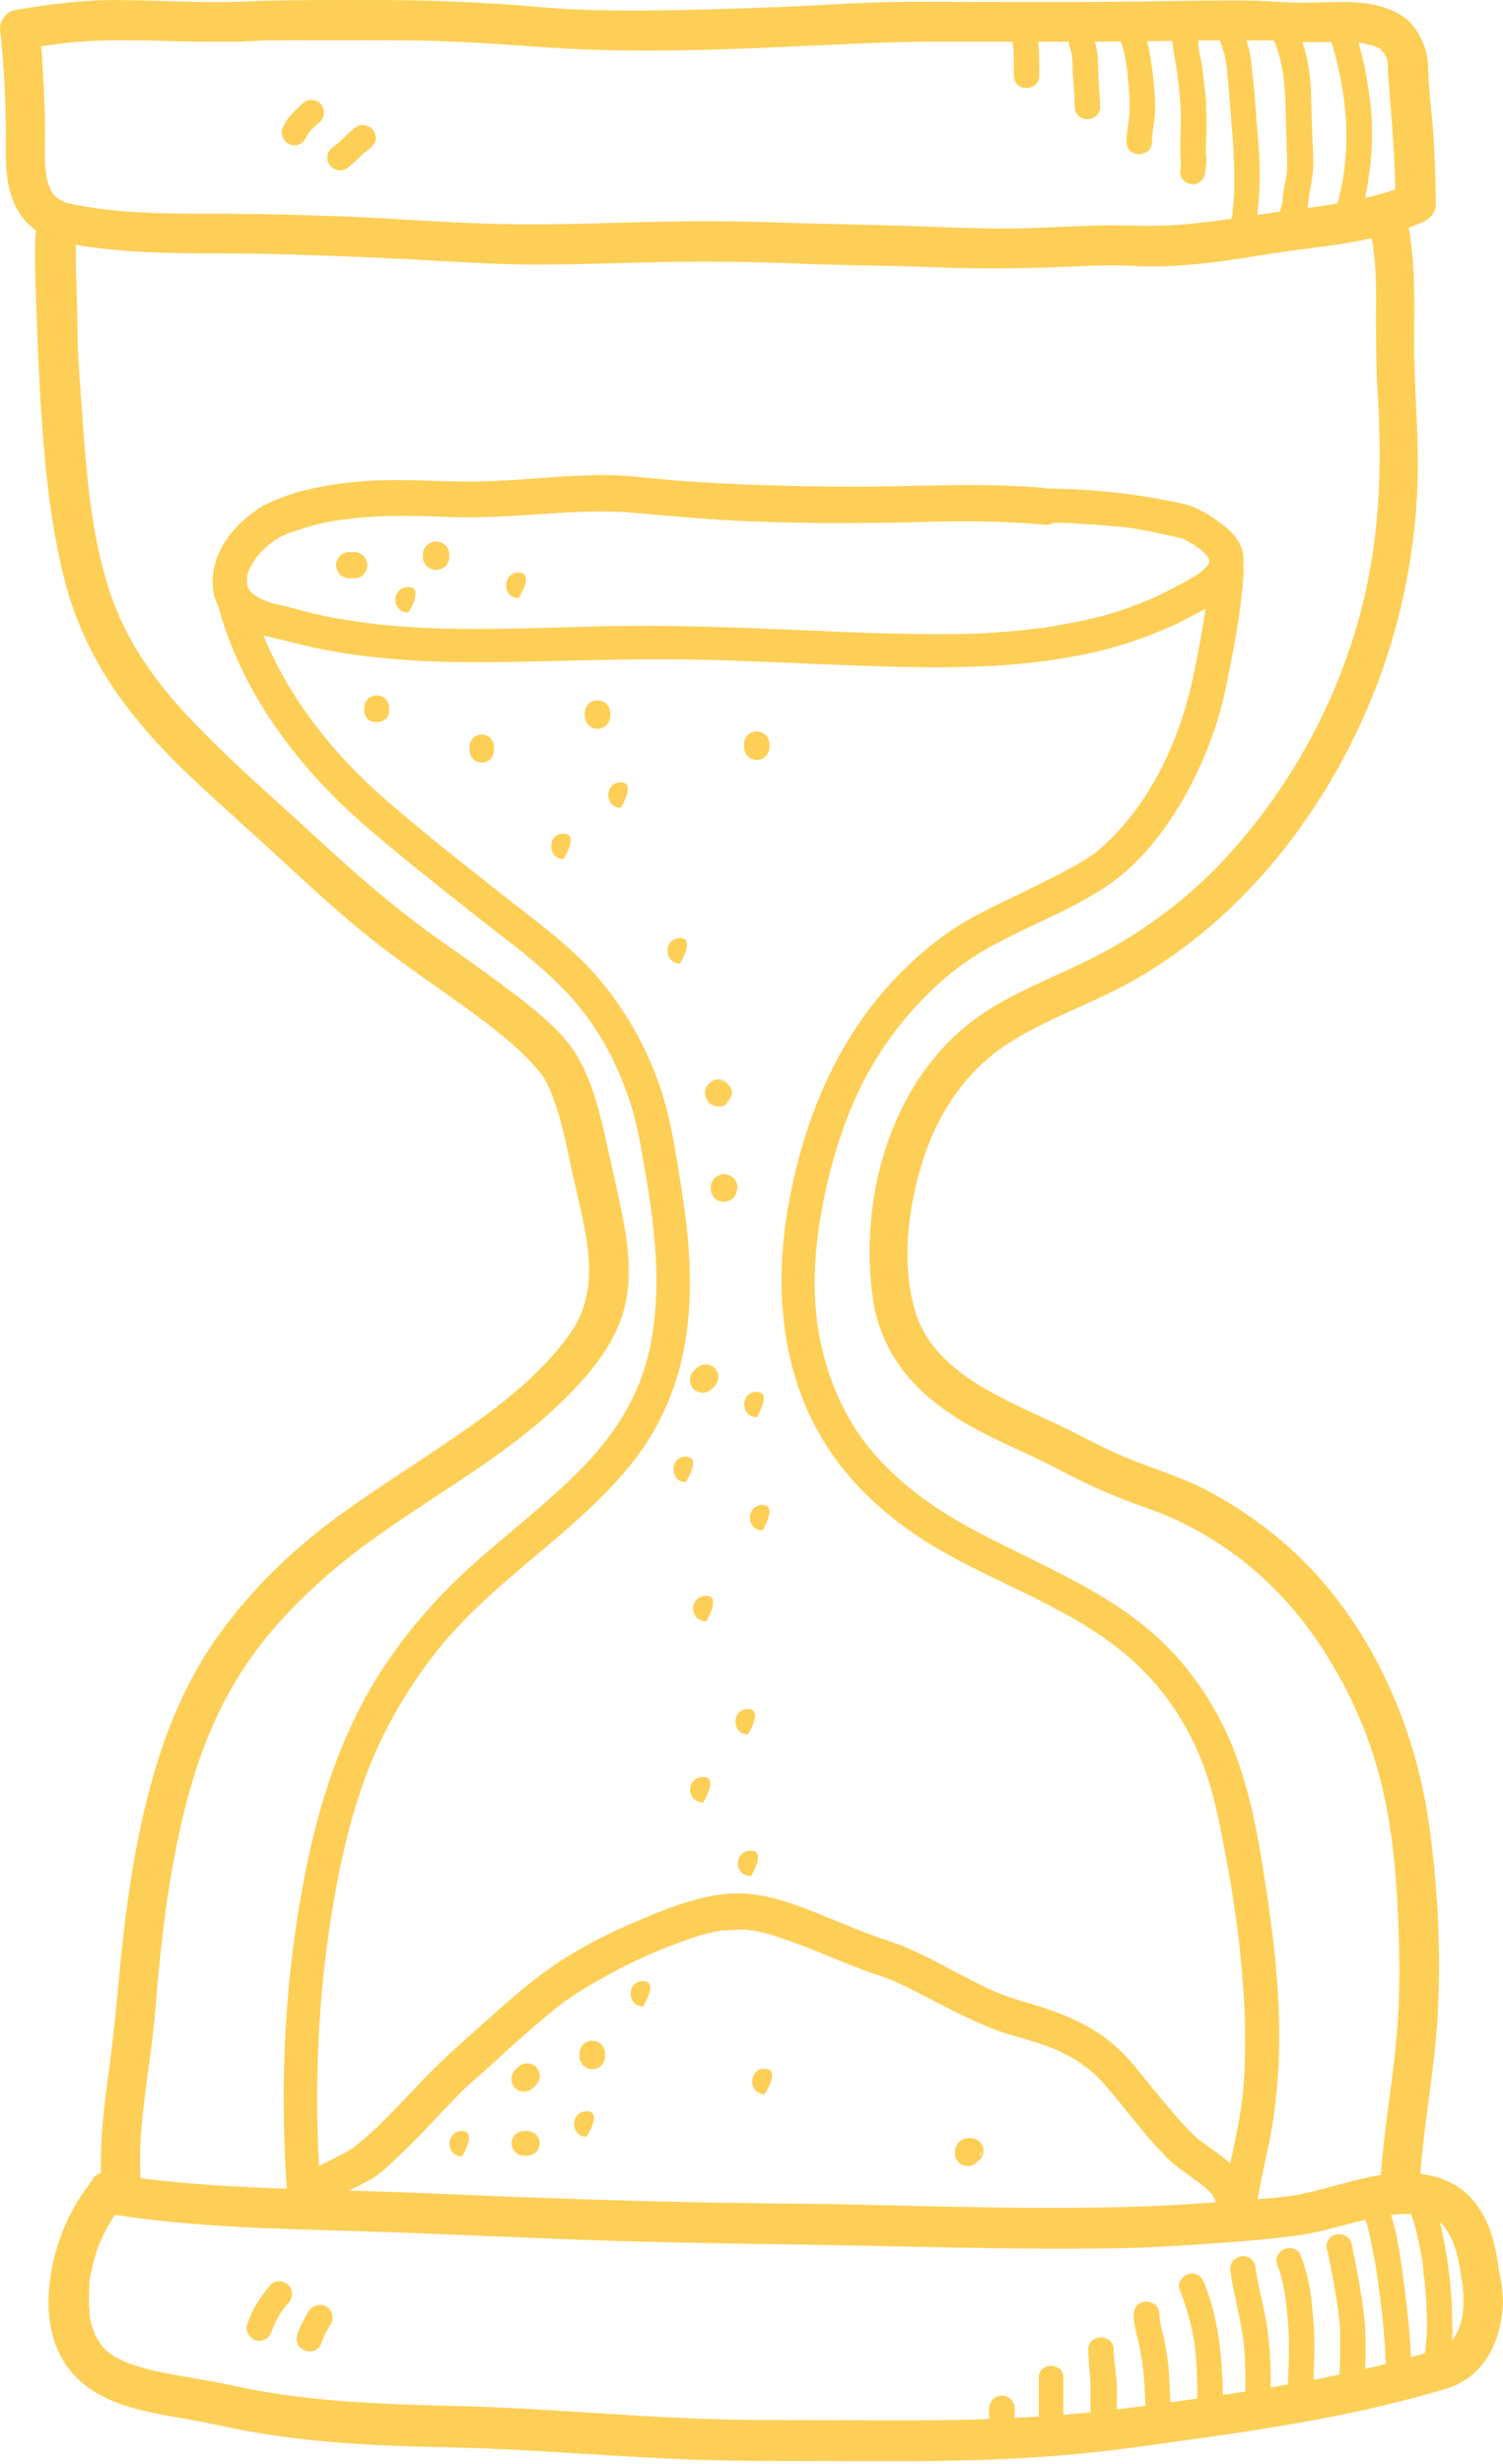 <svg width="36" height="59" viewBox="0 0 36 59" fill="none" xmlns="http://www.w3.org/2000/svg">
<path d="M0.004 0.705C0.088 1.482 0.13 2.281 0.141 3.069C0.141 3.752 0.078 4.518 0.477 5.117C0.718 5.485 1.097 5.716 1.527 5.8C2.032 5.916 2.546 5.968 3.061 6.01C4.08 6.084 5.089 6.063 6.108 6.073C7.211 6.094 8.314 6.136 9.417 6.189C10.52 6.241 11.612 6.325 12.715 6.336C13.797 6.336 14.89 6.294 15.972 6.273C17.054 6.252 18.136 6.273 19.218 6.315C20.269 6.357 21.319 6.357 22.38 6.399C23.431 6.441 24.481 6.43 25.532 6.388C26.067 6.367 26.614 6.336 27.149 6.367C27.675 6.399 28.21 6.367 28.736 6.315C29.293 6.262 29.839 6.168 30.385 6.084C30.889 6 31.394 5.947 31.908 5.874C32.633 5.769 33.358 5.621 34.041 5.338C34.24 5.254 34.388 5.107 34.388 4.876C34.388 4.34 34.367 3.794 34.335 3.258C34.303 2.733 34.219 2.197 34.209 1.661C34.209 1.272 34.083 0.915 33.841 0.61C33.652 0.369 33.337 0.232 33.053 0.148C32.455 -0.009 31.824 0.064 31.226 0.064C30.774 0.064 30.332 0.022 29.881 0.012C29.335 0.012 28.788 0.012 28.232 0.022C26.088 0.064 23.945 0.043 21.802 0.043C20.752 0.043 19.701 0.127 18.651 0.169C17.59 0.211 16.529 0.243 15.457 0.253C14.932 0.253 14.417 0.253 13.892 0.232C13.356 0.211 12.831 0.159 12.295 0.117C11.234 0.043 10.163 0.001 9.102 0.001C8.051 0.001 6.99 -0.009 5.939 0.033C4.878 0.085 3.807 0.001 2.746 0.001C1.937 0.001 1.149 0.106 0.351 0.243C0.099 0.285 -0.048 0.6 0.015 0.831C0.088 1.104 0.34 1.209 0.603 1.167C1.076 1.094 1.412 1.041 1.885 0.999C2.336 0.968 2.788 0.957 3.25 0.968C3.796 0.968 4.332 0.999 4.878 0.999C5.131 0.999 5.383 0.999 5.635 0.999C5.897 0.999 6.171 0.968 6.433 0.968C7.494 0.968 8.555 0.957 9.616 0.968C10.677 0.968 11.738 1.041 12.81 1.115C13.871 1.199 14.911 1.22 15.972 1.209C17.033 1.199 18.105 1.157 19.166 1.104C20.216 1.062 21.267 0.999 22.307 0.999H25.511C26.593 0.999 27.675 0.989 28.757 0.968C29.303 0.968 29.849 0.968 30.406 0.968C30.774 0.978 31.141 1.01 31.509 1.01C31.803 1.01 32.108 0.989 32.402 1.01C32.476 1.01 32.539 1.01 32.612 1.031C32.507 1.01 32.728 1.041 32.612 1.031C32.644 1.031 32.675 1.041 32.707 1.052C32.77 1.062 32.833 1.083 32.885 1.094C32.917 1.094 32.938 1.115 32.969 1.125C32.833 1.073 32.969 1.125 32.99 1.136C33.011 1.146 33.043 1.167 33.064 1.178C32.98 1.104 33.148 1.23 33.064 1.178C33.095 1.209 33.211 1.346 33.127 1.23C33.148 1.262 33.232 1.44 33.179 1.304C33.211 1.377 33.232 1.461 33.242 1.535C33.221 1.409 33.242 1.535 33.242 1.566C33.242 1.608 33.242 1.65 33.242 1.692C33.242 1.819 33.264 1.955 33.274 2.092C33.295 2.375 33.316 2.648 33.337 2.932C33.39 3.573 33.421 4.224 33.421 4.865C33.537 4.707 33.652 4.56 33.768 4.403C32.885 4.771 31.908 4.907 30.984 5.023C29.933 5.159 28.893 5.369 27.832 5.401C27.297 5.422 26.75 5.38 26.215 5.401C25.679 5.422 25.154 5.443 24.618 5.464C23.567 5.495 22.527 5.432 21.477 5.401C20.426 5.369 19.365 5.359 18.315 5.317C17.222 5.285 16.13 5.296 15.037 5.327C13.944 5.359 12.862 5.39 11.77 5.359C10.667 5.327 9.564 5.243 8.461 5.191C7.358 5.149 6.265 5.117 5.162 5.117C4.206 5.117 3.187 5.117 2.263 4.981C2.042 4.949 1.811 4.907 1.59 4.855C1.59 4.855 1.443 4.802 1.538 4.834C1.496 4.813 1.464 4.792 1.422 4.771C1.412 4.771 1.296 4.686 1.391 4.76C1.349 4.729 1.317 4.697 1.286 4.655C1.202 4.56 1.338 4.739 1.265 4.634C1.244 4.602 1.223 4.571 1.212 4.539C1.202 4.518 1.149 4.413 1.202 4.518C1.191 4.487 1.181 4.445 1.16 4.413C1.139 4.34 1.118 4.266 1.107 4.193C1.107 4.172 1.086 4.046 1.107 4.161C1.107 4.109 1.097 4.056 1.086 4.004C1.055 3.678 1.086 3.352 1.076 3.016C1.076 2.617 1.055 2.218 1.034 1.819C1.013 1.44 0.992 1.073 0.95 0.705C0.918 0.453 0.76 0.232 0.477 0.232C0.235 0.232 -0.027 0.453 0.004 0.705Z" fill="#FECF56"/>
<path d="M0.876 5.348C0.802 6.063 0.855 6.787 0.876 7.502C0.897 8.195 0.928 8.889 0.971 9.582C1.055 10.989 1.181 12.397 1.517 13.773C1.821 15.024 2.389 16.116 3.187 17.114C3.933 18.059 4.836 18.858 5.729 19.667C6.801 20.623 7.809 21.621 8.933 22.514C10.015 23.375 11.213 24.09 12.264 24.993C12.505 25.203 12.726 25.424 12.925 25.665C13.104 25.886 13.209 26.18 13.304 26.443C13.514 27.052 13.619 27.703 13.766 28.334C14.039 29.563 14.438 30.855 13.629 31.968C12.915 32.956 11.896 33.723 10.898 34.406C9.847 35.13 8.755 35.792 7.746 36.57C6.769 37.337 5.897 38.209 5.183 39.227C4.427 40.299 3.933 41.528 3.597 42.789C3.177 44.343 2.977 45.961 2.83 47.569C2.756 48.398 2.662 49.228 2.546 50.048C2.441 50.878 2.368 51.708 2.452 52.548C2.483 52.8 2.641 53.021 2.925 53.021C3.166 53.021 3.429 52.8 3.397 52.548C3.229 51.046 3.607 49.575 3.723 48.094C3.838 46.655 3.996 45.226 4.311 43.808C4.595 42.516 5.015 41.255 5.719 40.131C6.349 39.112 7.2 38.24 8.125 37.473C10.068 35.876 12.453 34.836 14.092 32.882C14.533 32.357 14.879 31.79 15.005 31.096C15.121 30.424 15.037 29.741 14.9 29.069C14.774 28.428 14.617 27.787 14.48 27.146C14.333 26.516 14.165 25.875 13.839 25.308C13.503 24.73 12.936 24.279 12.411 23.869C11.875 23.459 11.318 23.06 10.761 22.671C9.585 21.862 8.513 20.927 7.473 19.961C6.538 19.099 5.561 18.259 4.679 17.335C3.859 16.494 3.135 15.538 2.725 14.435C2.21 13.059 2.084 11.515 1.979 10.065C1.927 9.288 1.853 8.51 1.853 7.733C1.853 6.924 1.769 6.126 1.853 5.317C1.885 5.054 1.611 4.844 1.38 4.844C1.097 4.844 0.928 5.065 0.907 5.317" fill="#FECF56"/>
<path d="M32.822 5.537C32.959 6.178 32.969 6.83 32.959 7.47C32.959 8.132 32.959 8.794 33.001 9.466C33.085 10.842 33.064 12.24 32.822 13.595C32.381 16.127 31.152 18.574 29.419 20.476C28.599 21.379 27.643 22.125 26.572 22.724C25.574 23.281 24.481 23.638 23.525 24.279C21.372 25.739 20.552 28.628 20.909 31.107C21.078 32.231 21.697 33.093 22.611 33.744C23.462 34.364 24.471 34.71 25.395 35.204C26.057 35.561 26.75 35.855 27.465 36.108C28.105 36.328 28.683 36.622 29.24 36.99C30.322 37.704 31.173 38.639 31.845 39.742C32.37 40.604 32.77 41.518 33.032 42.495C33.306 43.514 33.421 44.575 33.474 45.625C33.526 46.707 33.547 47.8 33.442 48.871C33.337 50.006 33.127 51.119 33.064 52.254C33.032 52.863 33.978 52.863 34.009 52.254C34.093 50.794 34.409 49.365 34.451 47.905C34.503 46.529 34.43 45.132 34.24 43.766C33.894 41.171 32.686 38.555 30.648 36.853C30.122 36.412 29.545 36.023 28.935 35.698C28.305 35.362 27.622 35.172 26.971 34.899C26.351 34.647 25.773 34.301 25.164 34.028C24.702 33.817 24.239 33.607 23.798 33.366C22.968 32.914 22.191 32.315 21.918 31.391C21.582 30.235 21.75 28.911 22.107 27.777C22.464 26.663 23.116 25.665 24.103 25.014C25.059 24.384 26.162 24.037 27.16 23.47C29.366 22.209 31.068 20.266 32.245 18.028C33.274 16.064 33.841 13.952 33.946 11.746C33.999 10.664 33.894 9.592 33.873 8.521C33.862 7.439 33.936 6.346 33.705 5.285C33.568 4.686 32.654 4.939 32.791 5.537" fill="#FECF56"/>
<path d="M2.441 52.979C4.448 53.325 6.486 53.357 8.513 53.42C10.656 53.483 12.799 53.599 14.953 53.662C17.128 53.725 19.302 53.735 21.466 53.788C22.538 53.809 23.62 53.83 24.702 53.84C25.773 53.84 26.855 53.851 27.927 53.788C28.956 53.725 29.986 53.662 31.005 53.536C31.961 53.42 32.885 52.979 33.82 53.01C33.873 53.01 33.925 53.01 33.978 53.01C34.125 53.021 33.894 52.989 34.03 53.01C34.114 53.021 34.188 53.052 34.272 53.073C34.167 53.031 34.282 53.073 34.303 53.084C34.335 53.105 34.367 53.115 34.398 53.136C34.419 53.147 34.514 53.221 34.419 53.147C34.461 53.178 34.493 53.21 34.524 53.242C34.545 53.263 34.577 53.294 34.598 53.325C34.682 53.42 34.545 53.242 34.608 53.336C34.65 53.399 34.692 53.462 34.724 53.525C34.745 53.557 34.755 53.588 34.776 53.62C34.776 53.641 34.829 53.756 34.787 53.641C34.818 53.725 34.839 53.798 34.871 53.882C34.913 54.019 34.944 54.155 34.965 54.303C34.965 54.334 34.976 54.376 34.986 54.408C34.976 54.303 35.007 54.523 34.986 54.408C34.997 54.523 35.018 54.628 35.039 54.744C35.06 54.87 35.028 54.639 35.039 54.765C35.039 54.807 35.039 54.838 35.049 54.88C35.049 54.964 35.049 55.038 35.049 55.111C35.049 55.196 35.049 55.269 35.039 55.353C35.028 55.49 35.06 55.258 35.039 55.385C35.039 55.437 35.018 55.49 35.007 55.542C34.997 55.595 34.976 55.647 34.965 55.689C34.965 55.71 34.892 55.868 34.944 55.763C34.902 55.857 34.85 55.941 34.787 56.025C34.85 55.931 34.755 56.057 34.734 56.078C34.724 56.088 34.598 56.194 34.682 56.13C34.64 56.162 34.598 56.194 34.545 56.215C34.524 56.225 34.493 56.236 34.472 56.246C34.566 56.204 34.44 56.246 34.43 56.257C34.188 56.34 34.03 56.582 34.093 56.845C34.156 57.086 34.43 57.255 34.682 57.181C35.501 56.908 35.89 56.183 35.984 55.353C36.005 55.196 36.005 55.038 35.984 54.88C35.984 54.775 35.963 54.67 35.942 54.565C35.942 54.534 35.932 54.492 35.921 54.46C35.921 54.439 35.921 54.408 35.911 54.387C35.911 54.46 35.911 54.46 35.911 54.408C35.869 54.082 35.816 53.767 35.711 53.452C35.596 53.115 35.417 52.8 35.154 52.548C34.85 52.254 34.461 52.107 34.051 52.054C33.085 51.928 32.139 52.328 31.204 52.527C30.774 52.622 30.248 52.643 29.765 52.685C29.25 52.727 28.736 52.758 28.221 52.79C27.149 52.853 26.088 52.863 25.017 52.863C22.853 52.863 20.689 52.769 18.525 52.758C16.361 52.737 14.197 52.674 12.033 52.59C10.961 52.548 9.889 52.496 8.807 52.464C7.788 52.433 6.78 52.412 5.771 52.359C4.731 52.306 3.702 52.222 2.693 52.054C2.441 52.012 2.179 52.117 2.105 52.391C2.042 52.622 2.179 52.926 2.441 52.979Z" fill="#FECF56"/>
<path d="M2.231 52.191C1.727 52.79 1.391 53.536 1.244 54.302C1.097 55.059 1.118 55.92 1.559 56.593C1.99 57.244 2.683 57.538 3.418 57.717C3.775 57.801 4.143 57.864 4.511 57.927C4.868 57.99 5.215 58.063 5.561 58.137C7.295 58.494 9.07 58.568 10.835 58.599C12.673 58.641 14.512 58.809 16.35 58.883C17.369 58.925 18.378 58.925 19.397 58.925C20.363 58.925 21.34 58.935 22.307 58.925C23.263 58.914 24.219 58.883 25.175 58.809C26.225 58.736 27.265 58.589 28.305 58.441C30.448 58.147 32.602 57.811 34.682 57.181C34.934 57.107 35.081 56.855 35.018 56.593C34.955 56.351 34.682 56.183 34.43 56.256C32.476 56.855 30.448 57.191 28.431 57.465C27.444 57.601 26.435 57.748 25.427 57.822C24.471 57.895 23.504 57.937 22.548 57.948C21.582 57.958 20.615 57.948 19.659 57.948C18.64 57.948 17.621 57.948 16.602 57.906C14.764 57.832 12.936 57.664 11.098 57.612C10.215 57.591 9.333 57.57 8.44 57.507C7.547 57.444 6.769 57.359 5.919 57.191C5.561 57.118 5.215 57.034 4.857 56.981C4.49 56.918 4.122 56.855 3.765 56.782C3.597 56.74 3.429 56.698 3.261 56.645C3.177 56.624 3.103 56.593 3.019 56.561C3.124 56.603 2.998 56.551 2.977 56.54C2.925 56.519 2.883 56.498 2.83 56.467C2.756 56.435 2.693 56.393 2.63 56.351C2.525 56.277 2.704 56.414 2.609 56.33C2.578 56.309 2.557 56.288 2.525 56.256C2.494 56.235 2.473 56.204 2.452 56.183C2.441 56.162 2.368 56.067 2.441 56.162C2.389 56.088 2.336 56.015 2.294 55.941C2.284 55.92 2.273 55.899 2.263 55.868C2.2 55.752 2.294 55.962 2.252 55.836C2.231 55.773 2.21 55.71 2.189 55.647C2.168 55.584 2.158 55.511 2.147 55.447C2.147 55.437 2.126 55.29 2.147 55.406C2.147 55.364 2.147 55.322 2.137 55.279C2.126 55.122 2.137 54.954 2.137 54.796C2.137 54.765 2.137 54.733 2.137 54.702C2.137 54.702 2.158 54.544 2.137 54.649C2.147 54.555 2.168 54.471 2.189 54.376C2.221 54.229 2.263 54.082 2.305 53.935C2.368 53.746 2.399 53.672 2.462 53.546C2.525 53.399 2.609 53.262 2.693 53.126C2.725 53.063 2.767 53.01 2.809 52.947C2.809 52.937 2.904 52.832 2.83 52.916C2.851 52.884 2.883 52.853 2.904 52.821C3.072 52.622 3.093 52.349 2.904 52.149C2.735 51.981 2.399 51.949 2.231 52.149" fill="#FECF56"/>
<path d="M25.017 11.683C23.588 11.557 22.149 11.641 20.71 11.652C19.207 11.652 17.705 11.62 16.203 11.505C15.814 11.473 15.436 11.431 15.047 11.399C14.669 11.368 14.281 11.368 13.892 11.389C13.125 11.42 12.358 11.505 11.591 11.525C10.887 11.546 10.184 11.494 9.469 11.494C8.776 11.494 8.083 11.557 7.4 11.715C7.074 11.788 6.748 11.904 6.444 12.04C6.57 11.988 6.328 12.093 6.297 12.114C6.244 12.145 6.202 12.166 6.15 12.208C6.013 12.303 5.887 12.408 5.771 12.513C5.32 12.944 5.015 13.521 5.11 14.162C5.194 14.73 5.782 15.045 6.276 15.202C6.517 15.276 6.759 15.318 7.001 15.381C7.358 15.475 7.704 15.549 8.072 15.612C9.553 15.864 11.056 15.875 12.547 15.843C14.039 15.812 15.52 15.759 17.012 15.801C18.556 15.843 20.111 15.938 21.655 15.969C23.126 16.001 24.597 15.959 26.036 15.654C26.74 15.507 27.412 15.286 28.063 14.992C28.326 14.877 28.578 14.73 28.841 14.593C29.082 14.467 29.324 14.309 29.503 14.11C29.618 13.994 29.692 13.858 29.744 13.711C29.776 13.637 29.776 13.553 29.786 13.479C29.786 13.458 29.786 13.427 29.786 13.406C29.755 13.101 29.818 13.553 29.765 13.227C29.723 12.965 29.513 12.744 29.314 12.586C29.093 12.408 28.862 12.261 28.599 12.145C28.347 12.04 28.063 12.009 27.801 11.956C26.876 11.778 25.941 11.704 24.996 11.694C24.775 11.694 24.586 11.883 24.586 12.103C24.586 12.324 24.775 12.513 24.996 12.513C25.353 12.513 25.71 12.524 26.057 12.555C26.215 12.555 26.361 12.576 26.519 12.586C26.593 12.586 26.666 12.607 26.74 12.607C26.771 12.607 26.813 12.607 26.845 12.618C26.866 12.618 26.897 12.618 26.918 12.618C26.866 12.618 26.876 12.618 26.918 12.618C27.223 12.66 27.528 12.713 27.832 12.786C27.979 12.818 28.126 12.849 28.263 12.881C28.294 12.881 28.421 12.944 28.294 12.881C28.347 12.902 28.4 12.933 28.452 12.965C28.557 13.017 28.652 13.08 28.746 13.154C28.662 13.091 28.746 13.154 28.757 13.154C28.778 13.175 28.799 13.196 28.82 13.217C28.841 13.238 28.862 13.259 28.883 13.28C28.904 13.301 28.977 13.395 28.904 13.301C28.925 13.332 28.998 13.479 28.946 13.343C28.946 13.364 28.956 13.385 28.967 13.406C28.925 13.227 28.967 13.458 28.967 13.469C28.946 13.353 28.967 13.427 28.967 13.469C28.967 13.353 28.967 13.416 28.967 13.458C28.946 13.543 29.009 13.374 28.967 13.458C28.956 13.49 28.935 13.521 28.914 13.553C28.914 13.543 28.977 13.458 28.914 13.553C28.893 13.574 28.872 13.595 28.851 13.616C28.83 13.637 28.809 13.658 28.788 13.679C28.704 13.742 28.862 13.627 28.778 13.69C28.673 13.763 28.557 13.837 28.442 13.9C28.189 14.036 27.927 14.173 27.664 14.299C27.402 14.414 27.086 14.54 26.75 14.646C26.425 14.751 26.078 14.835 25.742 14.898C25.574 14.929 25.416 14.961 25.248 14.992C25.164 15.003 25.08 15.013 25.006 15.034C25.006 15.034 24.87 15.055 24.954 15.034C24.901 15.034 24.838 15.045 24.786 15.055C24.439 15.097 24.103 15.129 23.756 15.15C23 15.202 22.233 15.181 21.477 15.171C20.699 15.16 19.922 15.118 19.155 15.087C17.632 15.024 16.119 14.961 14.596 14.992C13.114 15.024 11.633 15.097 10.162 15.034C9.795 15.013 9.427 14.992 9.059 14.95C8.713 14.908 8.419 14.866 8.041 14.803C7.683 14.74 7.326 14.646 6.979 14.551C6.769 14.488 6.559 14.467 6.349 14.383C6.255 14.351 6.433 14.425 6.349 14.383C6.328 14.372 6.297 14.362 6.276 14.351C6.223 14.33 6.181 14.299 6.129 14.267C6.108 14.257 6.087 14.236 6.066 14.225C6.087 14.236 6.16 14.288 6.066 14.225C6.045 14.215 6.024 14.194 6.013 14.173C5.992 14.152 5.929 14.057 5.992 14.162C5.971 14.131 5.897 13.984 5.95 14.11C5.939 14.078 5.908 13.91 5.918 14.036C5.918 13.984 5.918 13.921 5.918 13.868C5.918 13.837 5.918 13.816 5.918 13.784C5.908 13.91 5.918 13.784 5.929 13.753C5.929 13.721 5.95 13.7 5.96 13.668C5.992 13.574 5.929 13.753 5.96 13.648C5.992 13.585 6.024 13.532 6.055 13.479C6.076 13.448 6.087 13.427 6.108 13.395C6.108 13.385 6.181 13.29 6.129 13.364C6.181 13.301 6.234 13.238 6.286 13.185C6.328 13.133 6.381 13.091 6.433 13.049C6.454 13.028 6.486 13.007 6.507 12.986C6.591 12.912 6.444 13.038 6.528 12.975C6.57 12.944 6.622 12.912 6.675 12.881C6.696 12.87 6.717 12.849 6.748 12.839C6.769 12.839 6.78 12.818 6.801 12.818C6.717 12.849 6.727 12.849 6.843 12.797C6.874 12.776 6.906 12.765 6.948 12.755C6.864 12.786 6.979 12.744 6.99 12.744C7.064 12.713 7.127 12.692 7.2 12.671C7.358 12.618 7.515 12.576 7.683 12.534C7.841 12.502 7.988 12.471 8.146 12.45C8.188 12.45 8.23 12.439 8.261 12.429C8.177 12.439 8.303 12.429 8.314 12.429C8.408 12.418 8.503 12.408 8.597 12.397C9.27 12.334 9.942 12.345 10.625 12.376C11.392 12.408 12.148 12.366 12.904 12.313C13.671 12.261 14.438 12.208 15.205 12.282C15.961 12.345 16.718 12.418 17.485 12.46C18.23 12.502 18.966 12.513 19.712 12.524C20.468 12.524 21.214 12.524 21.97 12.502C22.664 12.482 23.357 12.471 24.05 12.502C24.376 12.513 24.712 12.534 25.038 12.566C25.259 12.586 25.448 12.366 25.448 12.156C25.448 11.925 25.259 11.767 25.038 11.746" fill="#FECF56"/>
<path d="M5.215 14.467C5.761 16.547 7.116 18.354 8.723 19.751C9.585 20.497 10.478 21.201 11.371 21.904C12.211 22.577 13.114 23.197 13.808 24.026C14.449 24.783 14.9 25.707 15.174 26.663C15.31 27.147 15.384 27.651 15.468 28.145C15.552 28.628 15.625 29.111 15.667 29.594C15.762 30.55 15.751 31.527 15.52 32.473C15.268 33.471 14.743 34.301 14.039 35.047C13.272 35.855 12.379 36.538 11.539 37.274C10.688 38.009 9.942 38.818 9.301 39.753C7.998 41.644 7.431 43.86 7.095 46.098C6.759 48.346 6.717 50.636 6.906 52.895C6.927 53.115 7.074 53.304 7.316 53.304C7.62 53.304 7.809 53.115 7.809 52.811C7.809 52.285 7 52.285 6.99 52.811C6.99 52.8 6.99 52.79 6.99 52.769C7.021 52.706 7.063 52.653 7.095 52.59C7.095 52.59 7.095 52.59 7.084 52.601C7.148 52.569 7.2 52.527 7.263 52.496C7.274 52.496 7.284 52.496 7.305 52.496L7.715 52.905C7.505 50.521 7.568 48.104 7.956 45.741C8.146 44.606 8.398 43.461 8.818 42.379C9.196 41.402 9.732 40.478 10.373 39.648C11.728 37.872 13.745 36.769 15.132 35.036C15.783 34.227 16.203 33.271 16.392 32.252C16.571 31.265 16.55 30.246 16.434 29.258C16.371 28.743 16.287 28.218 16.203 27.714C16.119 27.22 16.024 26.716 15.877 26.233C15.562 25.214 15.047 24.279 14.375 23.47C13.682 22.64 12.778 22.02 11.938 21.348C11.045 20.644 10.152 19.94 9.291 19.194C7.788 17.902 6.507 16.211 5.992 14.267C5.855 13.763 5.067 13.973 5.204 14.488" fill="#FECF56"/>
<path d="M28.967 13.689C28.935 14.267 28.841 14.845 28.736 15.412C28.631 15.948 28.536 16.494 28.368 17.02C28.084 17.954 27.633 18.879 27.013 19.635C26.708 20.003 26.361 20.371 25.941 20.612C25.469 20.896 24.975 21.127 24.492 21.369C24.008 21.6 23.536 21.82 23.073 22.093C22.601 22.377 22.18 22.713 21.781 23.091C20.195 24.573 19.312 26.59 18.913 28.701C18.525 30.718 18.672 32.861 19.796 34.616C20.374 35.519 21.161 36.244 22.054 36.832C22.916 37.389 23.872 37.809 24.786 38.261C25.647 38.692 26.488 39.164 27.191 39.816C27.843 40.415 28.337 41.139 28.694 41.948C29.019 42.684 29.177 43.472 29.324 44.26C29.513 45.226 29.66 46.192 29.744 47.169C29.828 48.125 29.86 49.092 29.776 50.048C29.692 50.972 29.419 51.876 29.271 52.79C29.24 53.01 29.324 53.231 29.555 53.294C29.755 53.346 30.017 53.231 30.059 53.01C30.154 52.411 30.291 51.813 30.416 51.224C30.532 50.615 30.595 50.006 30.627 49.397C30.679 48.115 30.564 46.823 30.375 45.552C30.206 44.396 30.028 43.209 29.629 42.106C29.314 41.224 28.841 40.415 28.221 39.711C26.887 38.188 24.943 37.515 23.21 36.57C22.306 36.076 21.498 35.488 20.836 34.689C20.216 33.933 19.827 33.008 19.638 32.052C19.449 31.107 19.491 30.109 19.649 29.163C19.817 28.166 20.1 27.146 20.521 26.222C20.962 25.266 21.582 24.405 22.349 23.68C22.727 23.312 23.136 23.008 23.588 22.745C24.05 22.482 24.534 22.251 25.006 22.03C25.773 21.663 26.519 21.306 27.139 20.707C27.717 20.15 28.179 19.467 28.547 18.753C28.904 18.049 29.198 17.272 29.355 16.494C29.545 15.57 29.734 14.645 29.786 13.7C29.818 13.175 28.998 13.175 28.977 13.7" fill="#FECF56"/>
<path d="M8.492 13.217H8.356C8.188 13.217 8.051 13.364 8.051 13.532C8.051 13.7 8.188 13.847 8.356 13.847H8.492C8.66 13.847 8.797 13.7 8.797 13.532C8.797 13.364 8.66 13.217 8.492 13.217Z" fill="#FECF56"/>
<path d="M9.784 14.666C9.784 14.666 10.163 14.057 9.784 14.057C9.364 14.057 9.364 14.666 9.784 14.666Z" fill="#FECF56"/>
<path d="M10.131 13.269V13.343C10.131 13.511 10.278 13.647 10.446 13.647C10.614 13.647 10.761 13.511 10.761 13.343V13.269C10.761 13.101 10.614 12.965 10.446 12.965C10.278 12.965 10.131 13.101 10.131 13.269Z" fill="#FECF56"/>
<path d="M11.833 17.955V17.892C11.833 17.724 11.707 17.587 11.539 17.587C11.371 17.587 11.245 17.724 11.245 17.892V17.955C11.245 18.123 11.371 18.259 11.539 18.259C11.707 18.259 11.833 18.123 11.833 17.955Z" fill="#FECF56"/>
<path d="M13.493 20.57C13.493 20.57 13.892 19.961 13.493 19.961C13.094 19.961 13.115 20.57 13.493 20.57Z" fill="#FECF56"/>
<path d="M16.287 23.07C16.287 23.07 16.666 22.461 16.287 22.461C15.888 22.461 15.888 23.07 16.287 23.07Z" fill="#FECF56"/>
<path d="M16.686 32.756C16.686 32.756 16.644 32.798 16.613 32.83C16.497 32.945 16.497 33.145 16.613 33.261C16.728 33.376 16.928 33.376 17.043 33.261C17.064 33.24 17.085 33.219 17.117 33.187C17.232 33.072 17.232 32.872 17.117 32.756C17.001 32.641 16.802 32.641 16.686 32.756Z" fill="#FECF56"/>
<path d="M16.424 35.488C16.424 35.488 16.823 34.878 16.424 34.878C16.024 34.878 16.046 35.488 16.424 35.488Z" fill="#FECF56"/>
<path d="M7.883 52.706C8.188 52.527 8.513 52.38 8.829 52.212C9.133 52.044 9.396 51.771 9.648 51.529C10.131 51.067 10.572 50.573 11.035 50.1C11.276 49.859 11.539 49.649 11.791 49.418C12.043 49.187 12.295 48.955 12.547 48.735C12.8 48.514 13.052 48.294 13.314 48.083C13.419 47.999 13.251 48.126 13.356 48.052C13.388 48.031 13.419 47.999 13.451 47.978C13.514 47.926 13.577 47.884 13.65 47.842C13.797 47.737 13.945 47.642 14.092 47.558C14.386 47.38 14.68 47.222 14.985 47.064C15.132 46.991 15.279 46.928 15.426 46.854C15.499 46.823 15.573 46.791 15.646 46.76C15.646 46.76 15.773 46.707 15.699 46.739C15.752 46.718 15.793 46.697 15.846 46.676C16.161 46.55 16.476 46.424 16.812 46.329C16.97 46.287 17.128 46.245 17.296 46.224C17.296 46.224 17.432 46.203 17.348 46.224C17.39 46.224 17.432 46.224 17.464 46.214C17.558 46.214 17.642 46.203 17.737 46.203C18.052 46.203 18.325 46.276 18.672 46.392C18.998 46.497 19.313 46.623 19.628 46.749C19.943 46.875 20.269 47.012 20.594 47.138C20.741 47.191 20.899 47.254 21.046 47.295C21.12 47.317 21.204 47.348 21.277 47.38C21.403 47.432 21.204 47.348 21.33 47.401C21.382 47.422 21.435 47.443 21.477 47.464C22.097 47.747 22.685 48.094 23.294 48.367C23.609 48.514 23.945 48.651 24.282 48.745C24.555 48.819 24.828 48.903 25.091 48.997C25.154 49.018 25.206 49.039 25.269 49.071C25.374 49.113 25.185 49.039 25.29 49.071C25.322 49.081 25.353 49.102 25.374 49.113C25.5 49.176 25.626 49.239 25.752 49.312C25.805 49.344 25.868 49.386 25.921 49.428C25.952 49.449 25.973 49.47 26.005 49.491C26.099 49.565 25.942 49.439 26.036 49.512C26.162 49.607 26.288 49.722 26.393 49.838C26.845 50.342 27.244 50.899 27.706 51.403C27.843 51.55 27.969 51.697 28.127 51.823C28.284 51.949 28.452 52.065 28.61 52.181C28.641 52.202 28.673 52.222 28.704 52.254C28.725 52.264 28.736 52.275 28.757 52.285C28.83 52.349 28.904 52.401 28.967 52.475C28.998 52.506 29.03 52.538 29.051 52.569C28.967 52.475 29.051 52.569 29.072 52.601C29.072 52.611 29.082 52.622 29.093 52.643C29.135 52.716 29.061 52.548 29.093 52.622C29.093 52.632 29.093 52.653 29.104 52.664C29.125 52.737 29.104 52.559 29.104 52.632C29.104 52.853 29.282 53.042 29.513 53.042C29.744 53.042 29.923 52.853 29.923 52.632C29.902 52.075 29.377 51.708 28.967 51.414C28.883 51.35 28.788 51.288 28.704 51.224C28.683 51.214 28.662 51.193 28.652 51.182C28.746 51.256 28.683 51.214 28.662 51.182C28.62 51.151 28.589 51.119 28.547 51.077C28.305 50.836 28.074 50.563 27.853 50.3C27.633 50.037 27.423 49.775 27.213 49.512C26.992 49.249 26.761 49.008 26.477 48.798C26.015 48.451 25.479 48.23 24.933 48.052C24.639 47.957 24.345 47.884 24.061 47.779C23.799 47.684 23.504 47.537 23.2 47.38C22.58 47.064 21.96 46.697 21.298 46.476C20.647 46.266 20.017 45.982 19.376 45.73C18.714 45.478 18.052 45.268 17.338 45.352C16.613 45.436 15.941 45.709 15.268 45.993C14.648 46.255 14.039 46.56 13.461 46.928C12.883 47.306 12.348 47.758 11.833 48.22C11.329 48.672 10.814 49.113 10.331 49.596C9.89 50.037 9.48 50.51 9.018 50.941C8.913 51.046 8.808 51.14 8.692 51.235C8.629 51.288 8.566 51.34 8.503 51.393C8.471 51.414 8.44 51.445 8.408 51.466C8.461 51.424 8.345 51.498 8.345 51.498C8.051 51.666 7.736 51.802 7.442 51.97C7.253 52.086 7.179 52.338 7.295 52.527C7.41 52.716 7.662 52.79 7.852 52.674" fill="#FECF56"/>
<path d="M18.126 33.933C18.126 33.933 18.504 33.324 18.126 33.324C17.726 33.324 17.726 33.933 18.126 33.933Z" fill="#FECF56"/>
<path d="M18.262 36.643C18.262 36.643 18.64 36.034 18.262 36.034C17.863 36.034 17.863 36.643 18.262 36.643Z" fill="#FECF56"/>
<path d="M16.918 38.818C16.918 38.818 17.285 38.209 16.918 38.209C16.497 38.209 16.497 38.818 16.918 38.818Z" fill="#FECF56"/>
<path d="M17.915 41.528C17.915 41.528 18.294 40.919 17.915 40.919C17.516 40.919 17.516 41.528 17.915 41.528Z" fill="#FECF56"/>
<path d="M16.844 43.156C16.844 43.156 17.222 42.547 16.844 42.547C16.424 42.547 16.424 43.156 16.844 43.156Z" fill="#FECF56"/>
<path d="M17.989 44.921C17.989 44.921 18.367 44.312 17.989 44.312C17.569 44.312 17.569 44.921 17.989 44.921Z" fill="#FECF56"/>
<path d="M13.881 49.166V49.239C13.881 49.407 14.018 49.544 14.186 49.544C14.354 49.544 14.491 49.407 14.491 49.239V49.166C14.491 48.997 14.354 48.861 14.186 48.861C14.018 48.861 13.881 48.997 13.881 49.166Z" fill="#FECF56"/>
<path d="M15.405 48.041C15.405 48.041 15.783 47.432 15.405 47.432C15.005 47.432 15.005 48.041 15.405 48.041Z" fill="#FECF56"/>
<path d="M12.411 49.491L12.337 49.565C12.222 49.68 12.222 49.88 12.337 49.995C12.453 50.111 12.652 50.111 12.768 49.995L12.841 49.922C12.957 49.806 12.957 49.607 12.841 49.491C12.726 49.376 12.526 49.376 12.411 49.491Z" fill="#FECF56"/>
<path d="M11.066 51.634C11.066 51.634 11.444 51.025 11.066 51.025C10.667 51.025 10.667 51.634 11.066 51.634Z" fill="#FECF56"/>
<path d="M12.558 51.613H12.621C12.789 51.613 12.925 51.487 12.925 51.319C12.925 51.151 12.789 51.025 12.621 51.025H12.558C12.389 51.025 12.253 51.151 12.253 51.319C12.253 51.487 12.389 51.613 12.558 51.613Z" fill="#FECF56"/>
<path d="M14.05 51.161C14.05 51.161 14.449 50.552 14.05 50.552C13.65 50.552 13.65 51.161 14.05 51.161Z" fill="#FECF56"/>
<path d="M18.315 50.142C18.315 50.142 18.714 49.533 18.315 49.533C17.916 49.533 17.916 50.142 18.315 50.142Z" fill="#FECF56"/>
<path d="M23.515 51.54C23.515 51.54 23.515 51.508 23.515 51.498C23.515 51.529 23.515 51.55 23.504 51.582C23.504 51.582 23.504 51.582 23.504 51.571L23.473 51.645C23.452 51.666 23.441 51.687 23.42 51.708L23.357 51.76L23.284 51.792C23.284 51.792 23.283 51.792 23.294 51.792C23.262 51.792 23.241 51.792 23.21 51.802C23.221 51.802 23.241 51.802 23.252 51.802C23.42 51.802 23.557 51.666 23.557 51.498C23.557 51.33 23.42 51.193 23.252 51.193C23.21 51.193 23.178 51.193 23.126 51.204C23.073 51.204 23.01 51.256 22.968 51.288C22.895 51.361 22.874 51.466 22.874 51.561C22.874 51.729 23.01 51.865 23.178 51.865C23.346 51.865 23.483 51.729 23.483 51.561" fill="#FECF56"/>
<path d="M12.421 14.32C12.421 14.32 12.82 13.71 12.421 13.71C12.022 13.71 12.022 14.32 12.421 14.32Z" fill="#FECF56"/>
<path d="M9.322 17.009V16.967C9.322 16.547 8.723 16.547 8.723 16.967V17.009C8.723 17.387 9.322 17.387 9.322 17.009V16.967C9.322 16.547 8.723 16.547 8.723 16.967V17.009C8.723 17.387 9.322 17.387 9.322 17.009Z" fill="#FECF56"/>
<path d="M14.007 17.072V17.146C14.007 17.314 14.144 17.45 14.312 17.45C14.48 17.45 14.617 17.314 14.617 17.146V17.072C14.617 16.904 14.48 16.768 14.312 16.768C14.144 16.768 14.007 16.904 14.007 17.072Z" fill="#FECF56"/>
<path d="M14.869 19.341C14.869 19.341 15.247 18.732 14.869 18.732C14.47 18.732 14.47 19.341 14.869 19.341Z" fill="#FECF56"/>
<path d="M17.821 17.818V17.892C17.821 18.06 17.958 18.196 18.126 18.196C18.294 18.196 18.43 18.06 18.43 17.892V17.818C18.43 17.65 18.294 17.513 18.126 17.513C17.958 17.513 17.821 17.65 17.821 17.818Z" fill="#FECF56"/>
<path d="M17.222 25.865C17.254 25.865 17.275 25.865 17.306 25.875C17.327 25.886 17.359 25.896 17.38 25.907C17.401 25.928 17.422 25.939 17.443 25.949C17.464 25.97 17.474 25.991 17.495 26.012L17.527 26.086C17.527 26.117 17.527 26.138 17.537 26.17C17.537 26.17 17.537 26.222 17.527 26.243L17.495 26.317L17.443 26.38C17.422 26.401 17.401 26.411 17.38 26.422C17.359 26.422 17.327 26.443 17.306 26.453C17.275 26.453 17.254 26.453 17.222 26.464C17.306 26.464 17.38 26.432 17.432 26.369C17.485 26.317 17.527 26.233 17.527 26.159C17.527 26.086 17.495 26.002 17.432 25.939C17.38 25.886 17.296 25.844 17.222 25.844C17.17 25.844 17.086 25.855 17.044 25.896C16.991 25.939 16.959 25.949 16.928 26.012C16.896 26.065 16.886 26.107 16.886 26.17C16.886 26.222 16.907 26.285 16.928 26.327C16.939 26.359 16.96 26.38 16.981 26.401C17.044 26.453 17.054 26.453 17.128 26.485C17.159 26.495 17.191 26.495 17.222 26.495C17.306 26.495 17.38 26.464 17.432 26.401C17.485 26.348 17.527 26.264 17.527 26.18C17.527 26.096 17.495 26.023 17.432 25.96C17.38 25.907 17.296 25.875 17.222 25.865Z" fill="#FECF56"/>
<path d="M17.663 28.47V28.428C17.663 28.344 17.632 28.271 17.569 28.208C17.516 28.155 17.432 28.113 17.348 28.113C17.264 28.113 17.18 28.145 17.117 28.208C17.064 28.26 17.023 28.344 17.023 28.428V28.47C17.023 28.554 17.064 28.628 17.117 28.691C17.17 28.743 17.254 28.775 17.338 28.775C17.422 28.775 17.495 28.743 17.558 28.691C17.611 28.628 17.653 28.554 17.653 28.47" fill="#FECF56"/>
<path d="M27.15 55.406C27.15 55.605 27.202 55.815 27.255 56.015C27.307 56.225 27.339 56.435 27.37 56.645C27.433 57.086 27.412 57.528 27.475 57.969C27.496 58.137 27.706 58.221 27.854 58.179C28.032 58.126 28.095 57.969 28.064 57.801C28.001 57.381 28.032 56.95 27.969 56.519C27.938 56.319 27.916 56.12 27.864 55.931C27.822 55.742 27.769 55.563 27.769 55.406C27.769 55.017 27.15 55.006 27.16 55.406" fill="#FECF56"/>
<path d="M28.253 54.817C28.442 55.29 28.578 55.794 28.631 56.288C28.683 56.824 28.683 57.36 28.683 57.895C28.683 58.274 29.293 58.274 29.293 57.895C29.293 56.782 29.261 55.689 28.841 54.66C28.778 54.502 28.641 54.397 28.463 54.45C28.316 54.492 28.19 54.67 28.253 54.817Z" fill="#FECF56"/>
<path d="M29.461 54.324C29.534 54.859 29.681 55.374 29.765 55.91C29.849 56.456 29.828 57.107 29.828 57.696C29.828 58.074 30.438 58.074 30.438 57.696C30.438 57.065 30.448 56.446 30.364 55.815C30.333 55.553 30.27 55.3 30.217 55.038C30.186 54.901 30.154 54.775 30.133 54.639C30.122 54.586 30.112 54.523 30.102 54.471C30.102 54.439 30.091 54.407 30.081 54.376C30.081 54.376 30.07 54.271 30.081 54.324C30.059 54.155 29.954 54.019 29.776 54.019C29.629 54.019 29.45 54.155 29.471 54.324" fill="#FECF56"/>
<path d="M30.616 54.282C30.616 54.282 30.616 54.261 30.616 54.292C30.627 54.324 30.637 54.344 30.648 54.376C30.669 54.439 30.69 54.502 30.7 54.565C30.732 54.702 30.763 54.838 30.784 54.975C30.816 55.185 30.837 55.458 30.858 55.71C30.9 56.361 30.837 57.023 30.837 57.675C30.837 58.074 31.446 58.074 31.446 57.675C31.446 57.013 31.509 56.34 31.467 55.679C31.425 55.101 31.372 54.513 31.141 53.977C31.078 53.819 30.858 53.788 30.721 53.872C30.564 53.966 30.543 54.134 30.616 54.292" fill="#FECF56"/>
<path d="M31.793 53.882C31.898 54.366 31.982 54.849 32.056 55.332C32.056 55.364 32.056 55.395 32.066 55.416C32.077 55.511 32.066 55.353 32.066 55.448C32.066 55.5 32.077 55.553 32.087 55.605C32.098 55.752 32.098 55.899 32.098 56.046C32.098 56.404 32.098 56.771 32.066 57.128C32.056 57.297 32.213 57.433 32.371 57.433C32.549 57.433 32.665 57.297 32.675 57.128C32.717 56.488 32.738 55.857 32.644 55.217C32.57 54.712 32.476 54.208 32.371 53.714C32.339 53.557 32.15 53.462 31.993 53.504C31.825 53.546 31.74 53.714 31.782 53.882" fill="#FECF56"/>
<path d="M32.696 53.115C32.78 53.368 32.833 53.641 32.885 53.903C32.917 54.061 32.948 54.229 32.969 54.387C32.98 54.481 33.001 54.565 33.011 54.66C33.011 54.67 33.032 54.786 33.022 54.733C33.022 54.786 33.032 54.838 33.043 54.891C33.117 55.5 33.19 56.12 33.19 56.74C33.19 57.139 33.799 57.139 33.799 56.74C33.799 56.109 33.726 55.479 33.652 54.859C33.568 54.229 33.495 53.567 33.295 52.958C33.242 52.8 33.085 52.695 32.917 52.748C32.759 52.79 32.654 52.968 32.707 53.126" fill="#FECF56"/>
<path d="M33.736 52.884C33.736 52.884 33.778 52.958 33.789 53C33.799 53.031 33.789 53.021 33.778 52.968C33.778 52.989 33.789 53 33.799 53.021C33.81 53.052 33.82 53.073 33.831 53.105C33.883 53.242 33.915 53.389 33.946 53.525C33.989 53.693 34.02 53.872 34.051 54.04C34.072 54.134 34.083 54.229 34.093 54.324C34.093 54.344 34.093 54.365 34.093 54.376C34.093 54.313 34.093 54.408 34.093 54.408C34.093 54.46 34.104 54.502 34.115 54.555C34.157 54.933 34.178 55.311 34.178 55.689C34.178 55.857 34.167 56.015 34.146 56.183C34.157 56.088 34.146 56.214 34.146 56.236C34.146 56.267 34.136 56.298 34.125 56.34C34.115 56.404 34.093 56.456 34.072 56.519C34.02 56.677 34.136 56.855 34.283 56.897C34.451 56.939 34.608 56.845 34.661 56.687C34.766 56.383 34.787 56.046 34.787 55.731C34.787 55.343 34.766 54.954 34.724 54.565C34.682 54.176 34.619 53.788 34.535 53.399C34.472 53.126 34.398 52.832 34.251 52.58C34.051 52.233 33.526 52.548 33.726 52.884" fill="#FECF56"/>
<path d="M26.067 56.267C26.067 56.561 26.12 56.855 26.12 57.149V58.074C26.12 58.494 26.75 58.494 26.75 58.074V57.149C26.75 56.855 26.677 56.561 26.677 56.267C26.677 55.868 26.057 55.868 26.067 56.267Z" fill="#FECF56"/>
<path d="M24.88 56.929V58.095C24.88 58.515 25.469 58.515 25.469 58.095V56.929C25.469 56.551 24.88 56.551 24.88 56.929Z" fill="#FECF56"/>
<path d="M23.693 57.664V58.095C23.693 58.263 23.83 58.4 23.998 58.4C24.166 58.4 24.303 58.263 24.303 58.095V57.664C24.303 57.496 24.166 57.36 23.998 57.36C23.83 57.36 23.693 57.496 23.693 57.664Z" fill="#FECF56"/>
<path d="M31.74 0.653C31.793 0.81 31.877 0.957 31.919 1.104C31.982 1.293 32.024 1.493 32.066 1.682C32.15 2.05 32.202 2.417 32.234 2.785C32.255 3.174 32.255 3.552 32.213 3.941C32.171 4.308 32.108 4.687 31.971 5.033C31.908 5.191 32.034 5.369 32.181 5.411C32.349 5.453 32.497 5.348 32.56 5.201C32.707 4.834 32.759 4.424 32.812 4.025C32.864 3.626 32.875 3.237 32.854 2.827C32.833 2.417 32.759 2.008 32.686 1.598C32.644 1.398 32.591 1.209 32.539 1.02C32.486 0.831 32.392 0.663 32.339 0.485C32.286 0.327 32.129 0.222 31.961 0.274C31.803 0.316 31.698 0.495 31.751 0.653" fill="#FECF56"/>
<path d="M30.511 0.968C30.847 1.735 30.774 2.586 30.816 3.405C30.816 3.615 30.837 3.825 30.826 4.046C30.826 4.224 30.774 4.392 30.742 4.571C30.732 4.655 30.721 4.739 30.721 4.813C30.721 4.697 30.721 4.781 30.721 4.813C30.721 4.844 30.721 4.876 30.7 4.897C30.69 4.96 30.669 5.023 30.658 5.075C30.658 5.096 30.637 5.128 30.637 5.149C30.648 5.117 30.658 5.086 30.679 5.075C30.721 5.044 30.774 5.023 30.816 4.991C30.438 5.107 30.606 5.695 30.984 5.58C31.267 5.495 31.309 5.054 31.341 4.802C31.362 4.624 31.404 4.413 31.436 4.214C31.467 3.983 31.457 3.752 31.446 3.521C31.415 3.027 31.415 2.544 31.394 2.05C31.362 1.567 31.257 1.094 31.057 0.653C30.994 0.495 30.774 0.464 30.637 0.548C30.48 0.642 30.459 0.81 30.532 0.968" fill="#FECF56"/>
<path d="M29.786 0.789C29.786 0.705 29.765 0.621 29.723 0.547C29.565 0.306 29.124 0.379 29.156 0.705C29.166 0.884 29.25 1.041 29.303 1.22C29.366 1.409 29.376 1.566 29.397 1.756C29.439 2.186 29.471 2.607 29.502 3.037C29.544 3.478 29.565 3.93 29.565 4.382C29.565 4.602 29.555 4.823 29.523 5.044C29.523 5.096 29.523 5.18 29.492 5.222C29.471 5.285 29.45 5.338 29.439 5.39C29.439 5.411 29.429 5.432 29.418 5.464C29.408 5.495 29.408 5.506 29.418 5.485C29.355 5.643 29.376 5.811 29.523 5.905C29.649 5.979 29.87 5.947 29.944 5.8C29.986 5.706 30.007 5.622 30.028 5.527C30.049 5.453 30.091 5.338 30.101 5.233C30.133 5.012 30.154 4.792 30.164 4.56C30.185 4.098 30.164 3.636 30.122 3.174C30.08 2.733 30.059 2.291 30.007 1.84C29.986 1.63 29.965 1.409 29.923 1.199C29.902 1.104 29.87 1.01 29.828 0.915C29.807 0.873 29.797 0.831 29.786 0.789C29.786 0.768 29.755 0.663 29.755 0.705C29.565 0.758 29.376 0.81 29.187 0.863C29.177 0.768 29.166 0.747 29.166 0.8C29.166 1.188 29.786 1.199 29.776 0.8" fill="#FECF56"/>
<path d="M27.969 0.695C28 0.81 28.064 0.926 28.084 1.031C28.106 1.188 28.127 1.356 28.158 1.514C28.211 1.798 28.242 2.102 28.263 2.396C28.295 2.701 28.284 2.995 28.274 3.3C28.274 3.447 28.263 3.605 28.274 3.752C28.274 3.804 28.284 3.867 28.284 3.92C28.284 3.867 28.284 3.962 28.284 3.962C28.284 4.014 28.274 4.056 28.263 4.109C28.263 4.277 28.41 4.413 28.568 4.413C28.725 4.413 28.862 4.277 28.872 4.109C28.872 4.067 28.872 4.056 28.872 4.088C28.872 4.046 28.883 3.993 28.893 3.951C28.893 3.899 28.893 3.846 28.893 3.783C28.872 3.636 28.883 3.489 28.893 3.331C28.893 3.016 28.904 2.701 28.883 2.386C28.872 2.218 28.851 2.06 28.83 1.903C28.809 1.735 28.799 1.556 28.757 1.388C28.725 1.251 28.704 1.115 28.694 0.978C28.673 0.81 28.599 0.674 28.568 0.516C28.526 0.358 28.347 0.264 28.19 0.306C28.021 0.348 27.937 0.516 27.98 0.684" fill="#FECF56"/>
<path d="M26.803 0.726C26.782 0.915 26.887 1.083 26.929 1.262C26.971 1.482 27.002 1.703 27.023 1.924C27.044 2.165 27.065 2.417 27.055 2.659C27.055 2.901 26.981 3.142 26.981 3.394C26.981 3.794 27.591 3.783 27.591 3.394C27.591 3.163 27.654 2.943 27.664 2.701C27.675 2.459 27.654 2.207 27.633 1.966C27.612 1.714 27.57 1.472 27.528 1.22C27.507 1.115 27.486 1.02 27.454 0.915C27.444 0.873 27.423 0.831 27.412 0.789C27.412 0.768 27.402 0.747 27.402 0.737C27.412 0.8 27.402 0.737 27.402 0.716C27.423 0.547 27.244 0.411 27.097 0.411C26.918 0.411 26.813 0.547 26.792 0.716" fill="#FECF56"/>
<path d="M25.605 0.526C25.468 0.799 25.647 1.104 25.678 1.367C25.7 1.556 25.689 1.755 25.71 1.945C25.721 2.144 25.742 2.354 25.742 2.554C25.742 2.953 26.351 2.953 26.351 2.554C26.351 2.375 26.33 2.207 26.319 2.029C26.309 1.85 26.309 1.661 26.298 1.482C26.298 1.314 26.267 1.136 26.214 0.978C26.193 0.926 26.183 0.873 26.172 0.81C26.172 0.789 26.162 0.757 26.151 0.726C26.151 0.768 26.151 0.768 26.151 0.736C26.151 0.684 26.151 0.705 26.12 0.82C26.193 0.673 26.162 0.495 26.015 0.4C25.878 0.316 25.668 0.358 25.595 0.505" fill="#FECF56"/>
<path d="M24.786 0.684C24.618 0.705 24.397 0.737 24.198 0.758C24.303 1.104 24.282 1.451 24.282 1.808C24.282 2.207 24.891 2.207 24.891 1.808C24.891 1.399 24.901 0.989 24.786 0.6C24.691 0.274 24.187 0.327 24.187 0.684C24.187 1.115 24.786 1.115 24.786 0.684Z" fill="#FECF56"/>
<path d="M7.358 3.247C7.368 3.226 7.389 3.195 7.4 3.174C7.379 3.195 7.379 3.195 7.4 3.174C7.421 3.153 7.442 3.132 7.452 3.111C7.526 3.037 7.599 2.974 7.673 2.911C7.788 2.796 7.788 2.596 7.673 2.48C7.557 2.365 7.358 2.365 7.242 2.48C7.053 2.67 6.854 2.827 6.759 3.09C6.706 3.247 6.822 3.426 6.969 3.468C7.137 3.52 7.284 3.415 7.347 3.258" fill="#FECF56"/>
<path d="M8.303 4.035C8.503 3.899 8.66 3.688 8.849 3.562C8.986 3.468 9.049 3.3 8.955 3.142C8.871 3.006 8.671 2.943 8.534 3.037C8.335 3.174 8.177 3.384 7.988 3.51C7.852 3.604 7.788 3.772 7.883 3.93C7.967 4.067 8.167 4.13 8.303 4.035Z" fill="#FECF56"/>
<path d="M6.507 55.826C6.591 55.574 6.727 55.343 6.906 55.143C7.021 55.017 7.032 54.838 6.906 54.712C6.79 54.597 6.58 54.586 6.475 54.712C6.234 54.996 6.034 55.311 5.918 55.658C5.866 55.815 5.981 55.994 6.129 56.036C6.297 56.078 6.454 55.983 6.507 55.826Z" fill="#FECF56"/>
<path d="M7.704 56.099C7.746 55.941 7.82 55.805 7.925 55.647C8.009 55.511 7.956 55.311 7.82 55.227C7.673 55.143 7.494 55.196 7.4 55.332C7.284 55.521 7.179 55.71 7.116 55.92C7.011 56.298 7.599 56.467 7.704 56.078" fill="#FECF56"/>
</svg>
